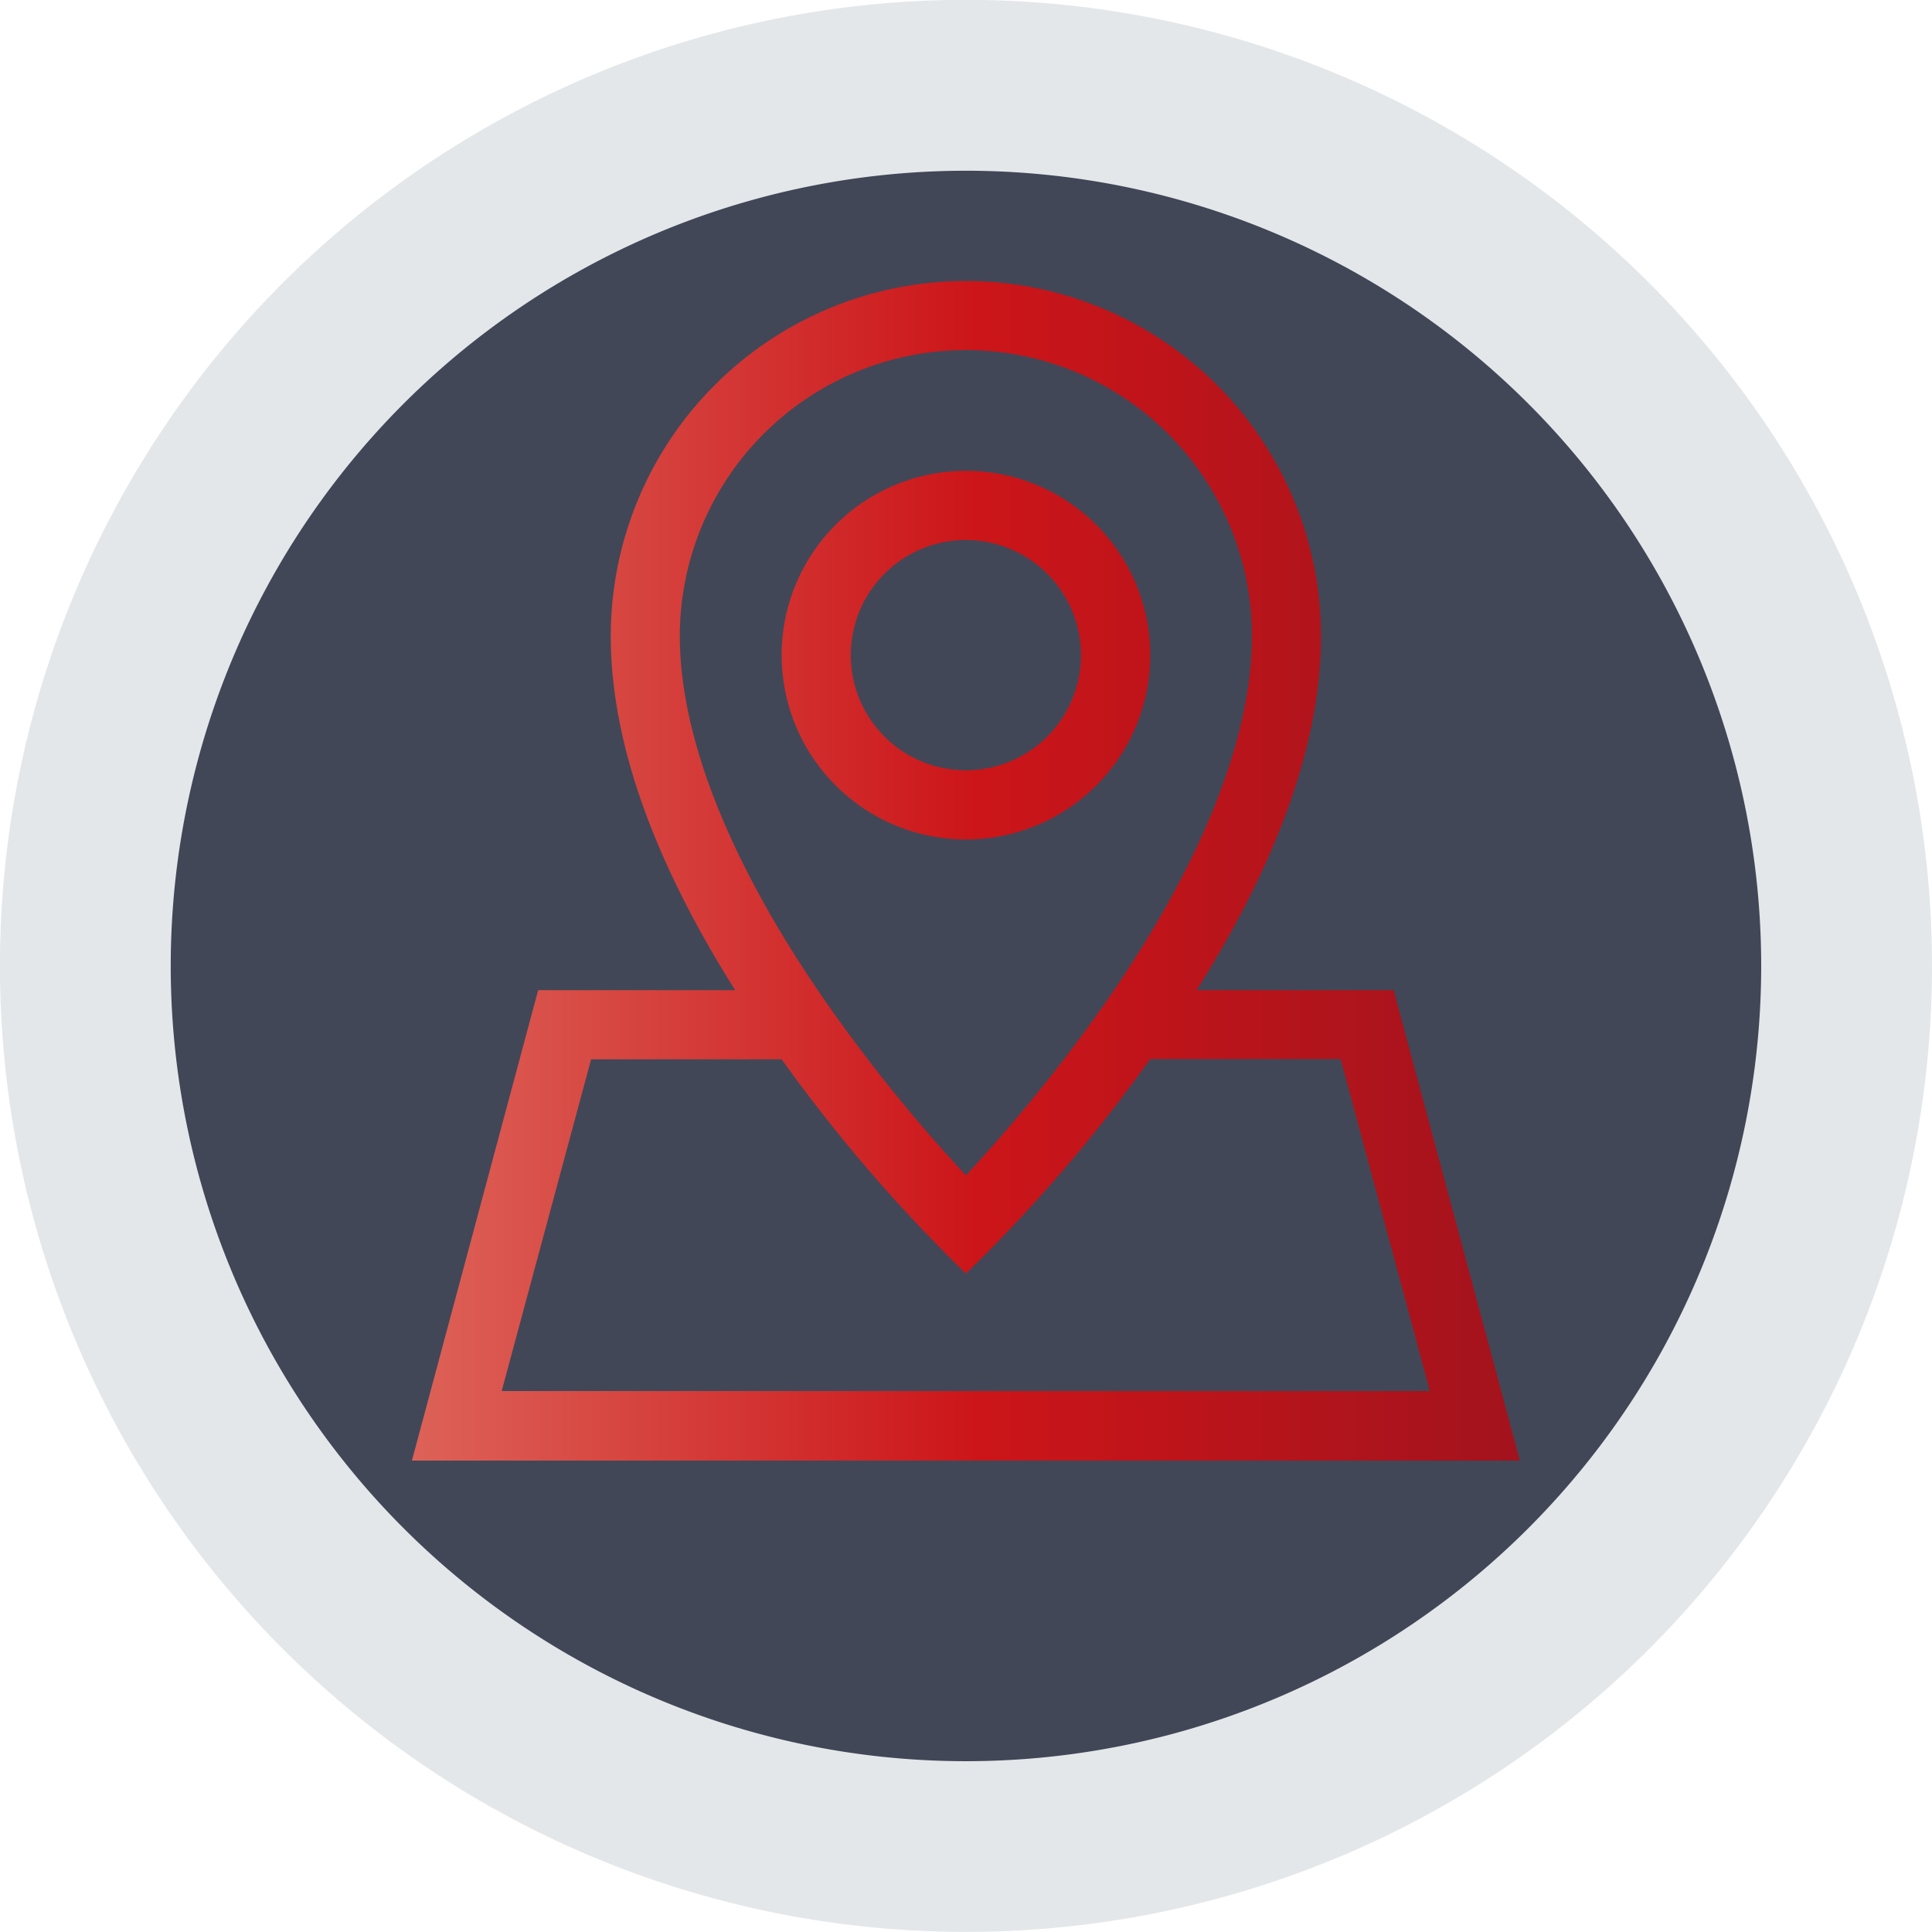 <svg xmlns="http://www.w3.org/2000/svg" xmlns:xlink="http://www.w3.org/1999/xlink" id="Layer_1" data-name="Layer 1" viewBox="0 0 268.53 268.53"><defs><style>.cls-1{fill:#95a2ac;opacity:0.25;}.cls-2{fill:#414757;}.cls-3{fill:url(#New_Gradient_Swatch_copy);}.cls-4{fill:none;}</style><linearGradient id="New_Gradient_Swatch_copy" x1="73" y1="138" x2="227" y2="138" gradientUnits="userSpaceOnUse"><stop offset="0" stop-color="#dd6258"></stop><stop offset="0.51" stop-color="#cc1519"></stop><stop offset="1" stop-color="#a3131d"></stop></linearGradient></defs><title>googlemaps</title><path class="cls-1" d="M284.28,151.25A134.27,134.27,0,1,0,150,285.51,134.26,134.26,0,0,0,284.28,151.25" transform="translate(-15.75 -16.99)"></path><path class="cls-2" d="M260.54,151.25A110.53,110.53,0,1,0,150,261.78,110.53,110.53,0,0,0,260.54,151.25" transform="translate(-15.75 -16.99)"></path><path class="cls-3" d="M209.45,154.61H182.07c11.48-18.2,17.29-34.72,17.29-49.2a49.36,49.36,0,1,0-98.72,0c0,14.48,5.81,31,17.29,49.2H90.55L73,220H227Zm-99.21-49.2a39.76,39.76,0,1,1,79.52,0c0,14.25-7.12,32-20.59,51.26A224.54,224.54,0,0,1,150,180.36a223.92,223.92,0,0,1-19.17-23.69C117.36,137.38,110.24,119.66,110.24,105.41ZM97.91,164.22h26.48A220.29,220.29,0,0,0,150,194a216.29,216.29,0,0,0,25.61-29.81h26.48l12.39,46.14h-129ZM150,133.67a25.62,25.62,0,1,0-25.61-25.61A25.64,25.64,0,0,0,150,133.67Zm0-41.62a16,16,0,1,1-16,16A16,16,0,0,1,150,92.05Z" transform="translate(-15.75 -16.99)"></path><path class="cls-4" d="M260.54,151.25A110.53,110.53,0,1,0,150,261.78,110.53,110.53,0,0,0,260.54,151.25" transform="translate(-15.75 -16.99)"></path></svg>